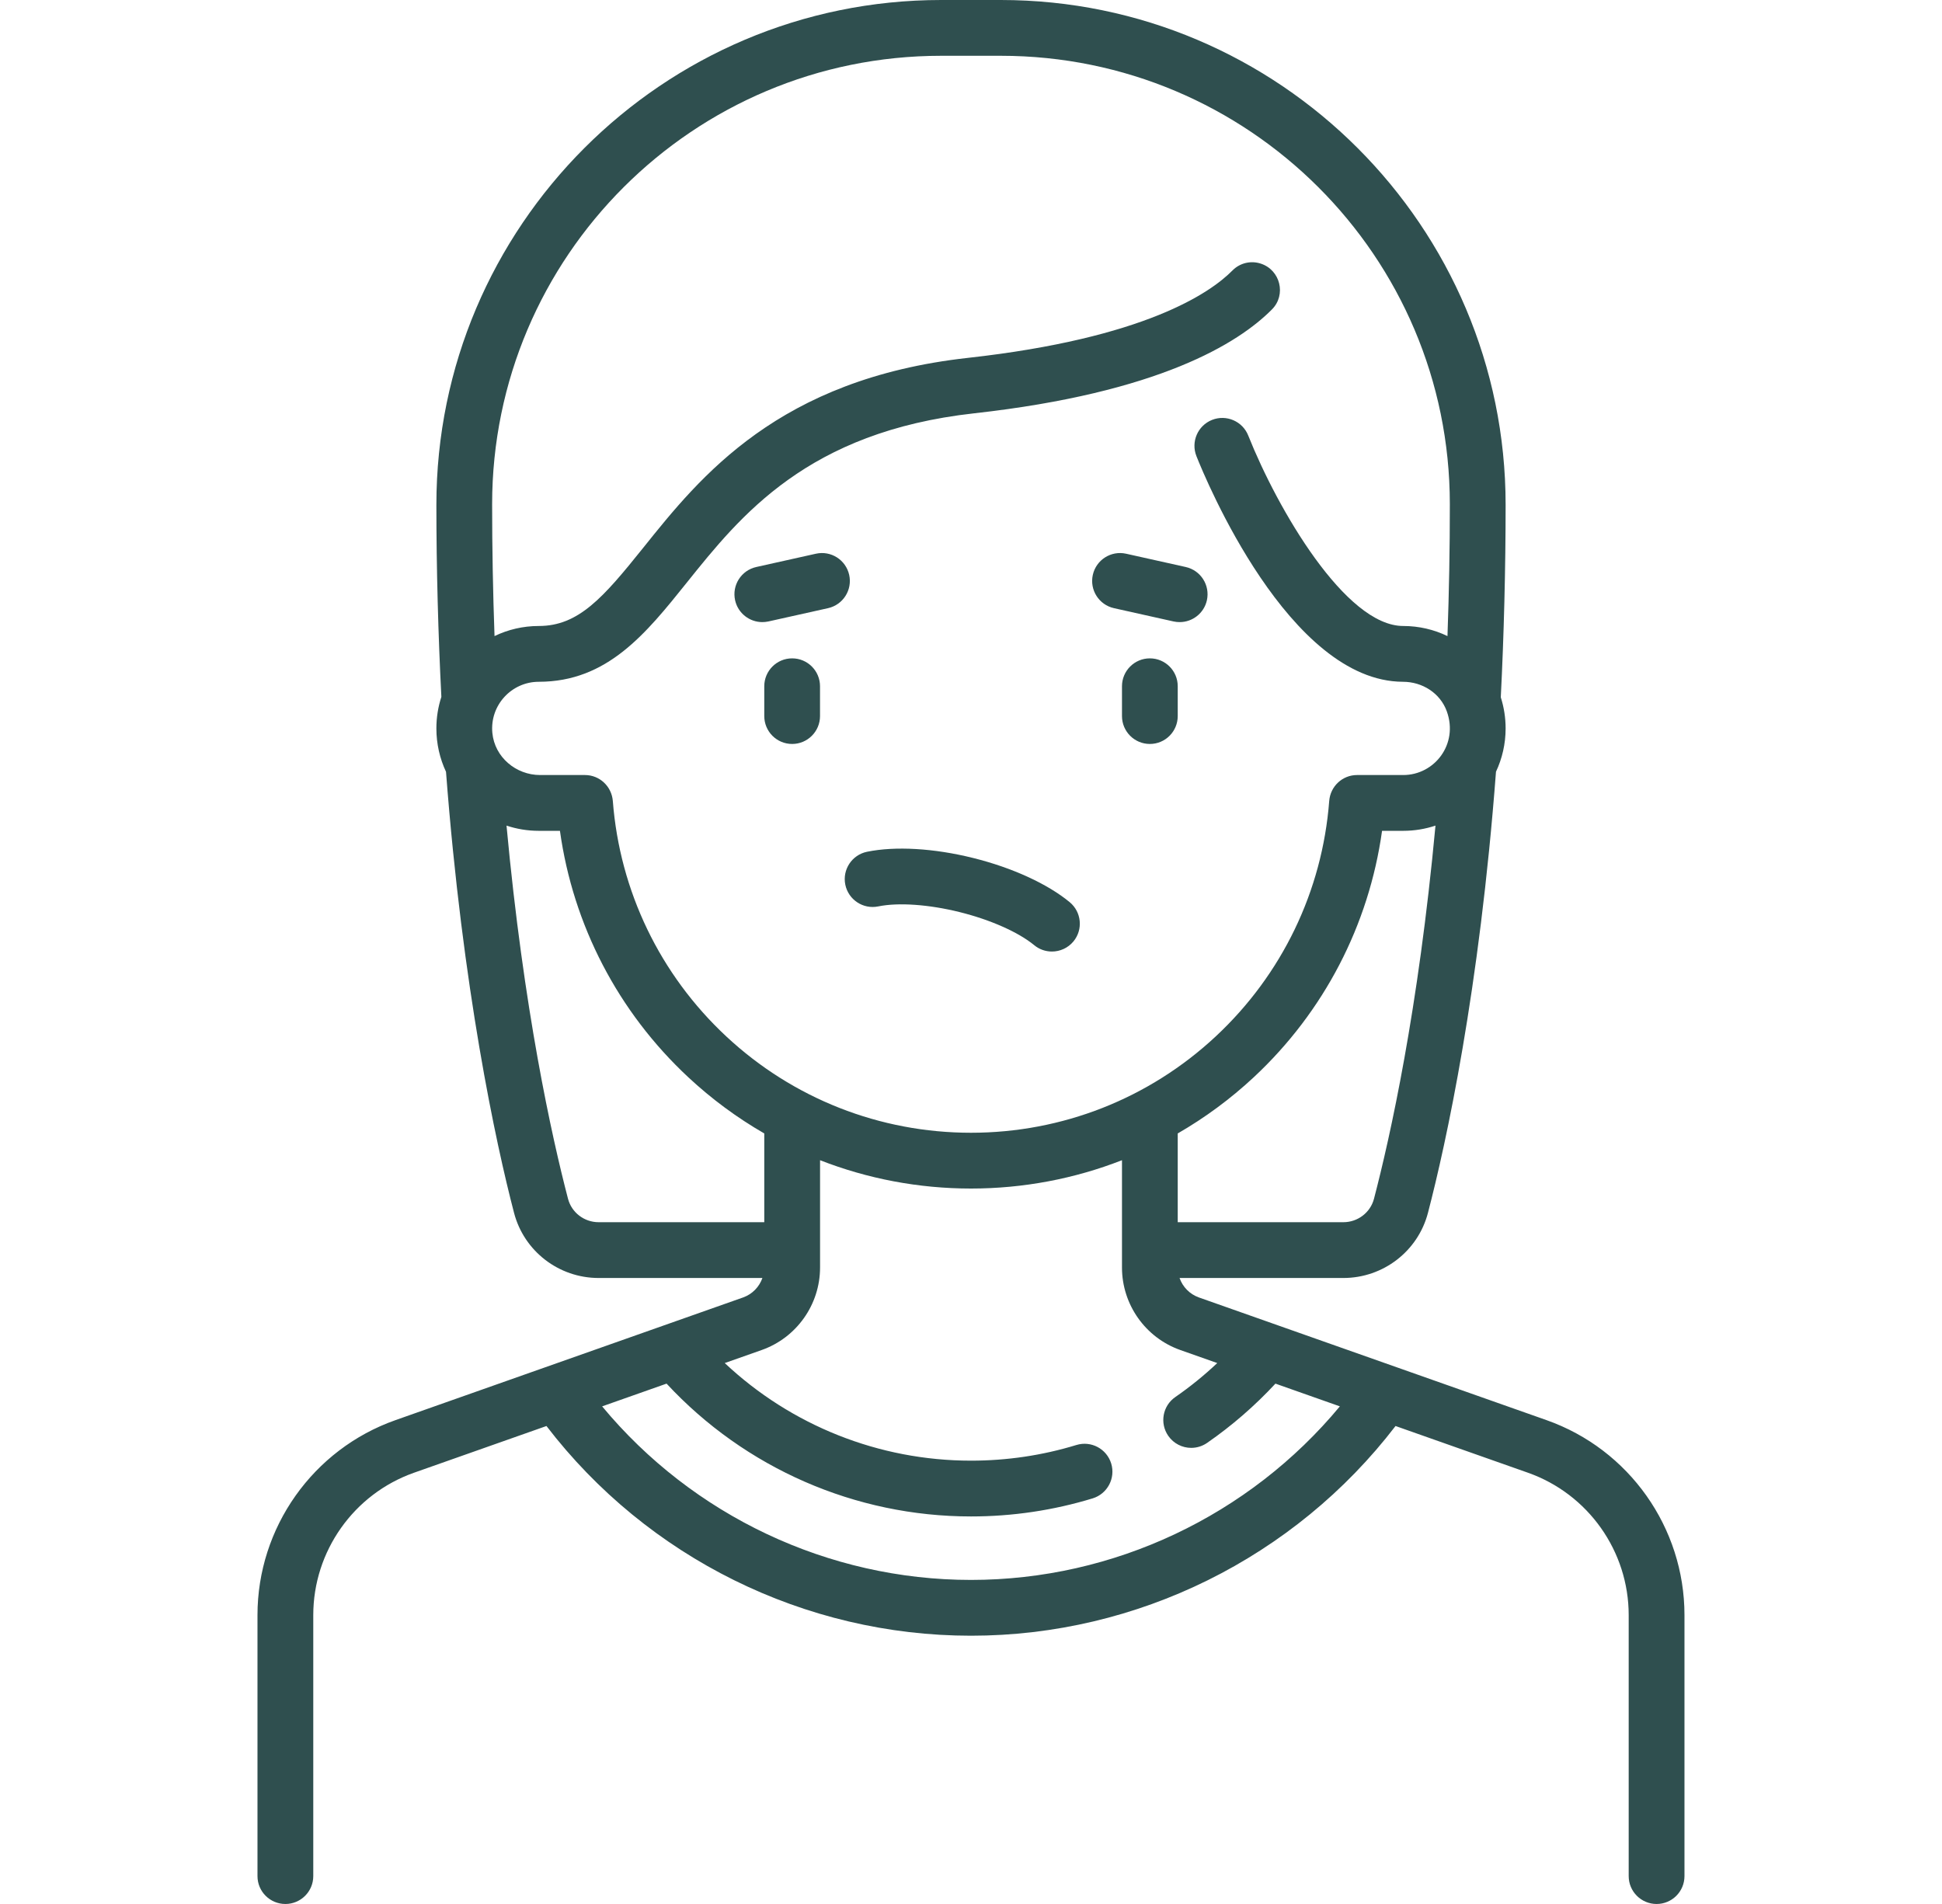 <svg xmlns="http://www.w3.org/2000/svg" width="51" height="50" viewBox="0 0 51 50" fill="none"><g id="fi_5696528"><g id="Group"><path id="Vector" d="M20.803 17.289C20.398 17.289 20.071 17.617 20.071 18.021V18.804C20.071 19.209 20.398 19.537 20.803 19.537C21.207 19.537 21.535 19.209 21.535 18.804V18.021C21.535 17.617 21.207 17.289 20.803 17.289Z" fill="#2F4F4F"></path><path id="Vector_2" d="M30.197 17.289C29.793 17.289 29.465 17.617 29.465 18.021V18.804C29.465 19.209 29.793 19.537 30.197 19.537C30.602 19.537 30.929 19.209 30.929 18.804V18.021C30.929 17.617 30.602 17.289 30.197 17.289Z" fill="#2F4F4F"></path><path id="Vector_3" d="M40.615 37.294L31.485 34.072C31.243 33.986 31.059 33.795 30.977 33.561H35.278C36.324 33.561 37.237 32.858 37.5 31.852C37.979 30.018 38.854 26.002 39.287 20.266C39.449 19.921 39.54 19.535 39.54 19.129C39.54 18.844 39.495 18.569 39.413 18.311C39.495 16.702 39.54 14.917 39.54 13.258C39.54 5.947 33.593 0 26.283 0H24.717C17.407 0 11.46 5.947 11.46 13.258C11.46 14.926 11.508 16.683 11.591 18.3C11.506 18.561 11.46 18.84 11.46 19.129C11.46 19.536 11.551 19.922 11.713 20.268C12.148 25.977 13.023 30.026 13.5 31.852C13.763 32.858 14.676 33.561 15.721 33.561H20.022C19.94 33.795 19.757 33.986 19.515 34.072L10.385 37.294C8.218 38.059 6.762 40.116 6.762 42.414V49.268C6.762 49.672 7.09 50 7.495 50C7.899 50 8.227 49.672 8.227 49.268V42.414C8.227 40.736 9.29 39.234 10.872 38.675L14.351 37.448C17.001 40.905 21.132 42.955 25.5 42.955C29.867 42.955 33.998 40.905 36.649 37.448L40.127 38.675C41.709 39.234 42.772 40.736 42.772 42.414V49.268C42.772 49.672 43.1 50 43.505 50C43.909 50 44.237 49.672 44.237 49.268V42.414C44.237 40.116 42.782 38.059 40.615 37.294ZM36.083 31.481C35.988 31.843 35.657 32.096 35.278 32.096H30.929V29.765C31.642 29.354 32.313 28.86 32.926 28.289C34.77 26.57 35.95 24.293 36.295 21.818H36.851C37.147 21.818 37.431 21.77 37.698 21.681C37.249 26.52 36.509 29.852 36.083 31.481ZM12.93 19.247C12.861 18.519 13.435 17.904 14.149 17.904C15.949 17.904 16.963 16.639 18.036 15.3C19.45 13.536 21.209 11.34 25.581 10.854C30.432 10.315 32.521 9.017 33.406 8.123C33.783 7.741 33.624 7.093 33.114 6.924C32.85 6.836 32.561 6.905 32.366 7.103C31.786 7.69 30.069 8.882 25.419 9.398C20.445 9.951 18.392 12.513 16.893 14.384C15.841 15.696 15.195 16.439 14.149 16.439C13.733 16.439 13.339 16.534 12.987 16.704C12.946 15.561 12.924 14.402 12.924 13.24C12.926 6.734 18.211 1.465 24.717 1.465H26.283C32.788 1.465 38.074 6.733 38.075 13.238C38.076 14.4 38.054 15.56 38.013 16.704C37.661 16.534 37.267 16.439 36.851 16.439C35.336 16.439 33.55 13.371 32.781 11.438C32.632 11.062 32.206 10.878 31.83 11.027C31.454 11.177 31.271 11.602 31.42 11.978C31.66 12.584 33.855 17.898 36.845 17.904C37.354 17.905 37.822 18.201 37.995 18.679C38.307 19.542 37.672 20.353 36.851 20.353H35.637C35.252 20.353 34.936 20.652 34.907 21.036C34.725 23.4 33.667 25.595 31.927 27.217C30.177 28.849 27.895 29.747 25.5 29.747C23.105 29.747 20.823 28.849 19.073 27.217C17.333 25.595 16.276 23.4 16.094 21.036C16.064 20.652 15.748 20.353 15.363 20.353H14.185C13.547 20.353 12.99 19.881 12.93 19.247ZM15.722 32.096C15.342 32.096 15.012 31.843 14.917 31.481C14.492 29.854 13.751 26.521 13.302 21.681C13.569 21.77 13.853 21.818 14.149 21.818H14.705C15.05 24.293 16.23 26.57 18.074 28.288C18.687 28.86 19.358 29.354 20.071 29.765V32.096H15.722ZM25.5 41.49C21.749 41.49 18.193 39.801 15.813 36.932L17.505 36.335C19.567 38.556 22.46 39.823 25.5 39.823C26.588 39.823 27.664 39.663 28.696 39.348C29.082 39.229 29.3 38.82 29.182 38.433C29.063 38.046 28.654 37.828 28.267 37.947C27.374 38.22 26.443 38.358 25.5 38.358C23.084 38.358 20.776 37.434 19.033 35.795L20.002 35.453C20.919 35.13 21.536 34.259 21.536 33.286V30.468C22.786 30.956 24.127 31.212 25.5 31.212C26.873 31.212 28.215 30.956 29.465 30.468V33.286C29.465 34.259 30.081 35.13 30.998 35.453L31.967 35.795C31.623 36.119 31.255 36.418 30.866 36.687C30.533 36.917 30.45 37.373 30.68 37.706C30.823 37.912 31.051 38.022 31.283 38.022C31.427 38.022 31.572 37.98 31.7 37.892C32.353 37.44 32.955 36.917 33.495 36.335L35.187 36.932C32.807 39.801 29.251 41.49 25.5 41.49Z" fill="#2F4F4F"></path><path id="Vector_4" d="M20.02 16.337C20.072 16.337 20.126 16.331 20.179 16.32L21.745 15.971C22.14 15.883 22.389 15.492 22.301 15.097C22.213 14.702 21.822 14.453 21.427 14.541L19.861 14.89C19.466 14.978 19.217 15.369 19.305 15.764C19.381 16.105 19.684 16.337 20.02 16.337Z" fill="#2F4F4F"></path><path id="Vector_5" d="M29.255 15.971L30.82 16.32C30.874 16.332 30.927 16.337 30.98 16.337C31.316 16.337 31.619 16.105 31.695 15.764C31.782 15.369 31.534 14.978 31.139 14.89L29.573 14.541C29.178 14.453 28.787 14.702 28.699 15.097C28.611 15.492 28.86 15.883 29.255 15.971Z" fill="#2F4F4F"></path><path id="Vector_6" d="M22.199 23.232C22.28 23.628 22.667 23.884 23.064 23.803C23.592 23.695 24.391 23.751 25.201 23.952C26.012 24.154 26.744 24.479 27.16 24.821C27.296 24.934 27.461 24.988 27.625 24.988C27.836 24.988 28.046 24.897 28.191 24.722C28.448 24.41 28.403 23.948 28.091 23.691C27.506 23.209 26.582 22.786 25.555 22.531C24.527 22.275 23.513 22.216 22.77 22.368C22.374 22.449 22.118 22.836 22.199 23.232Z" fill="#2F4F4F"></path></g></g></svg>